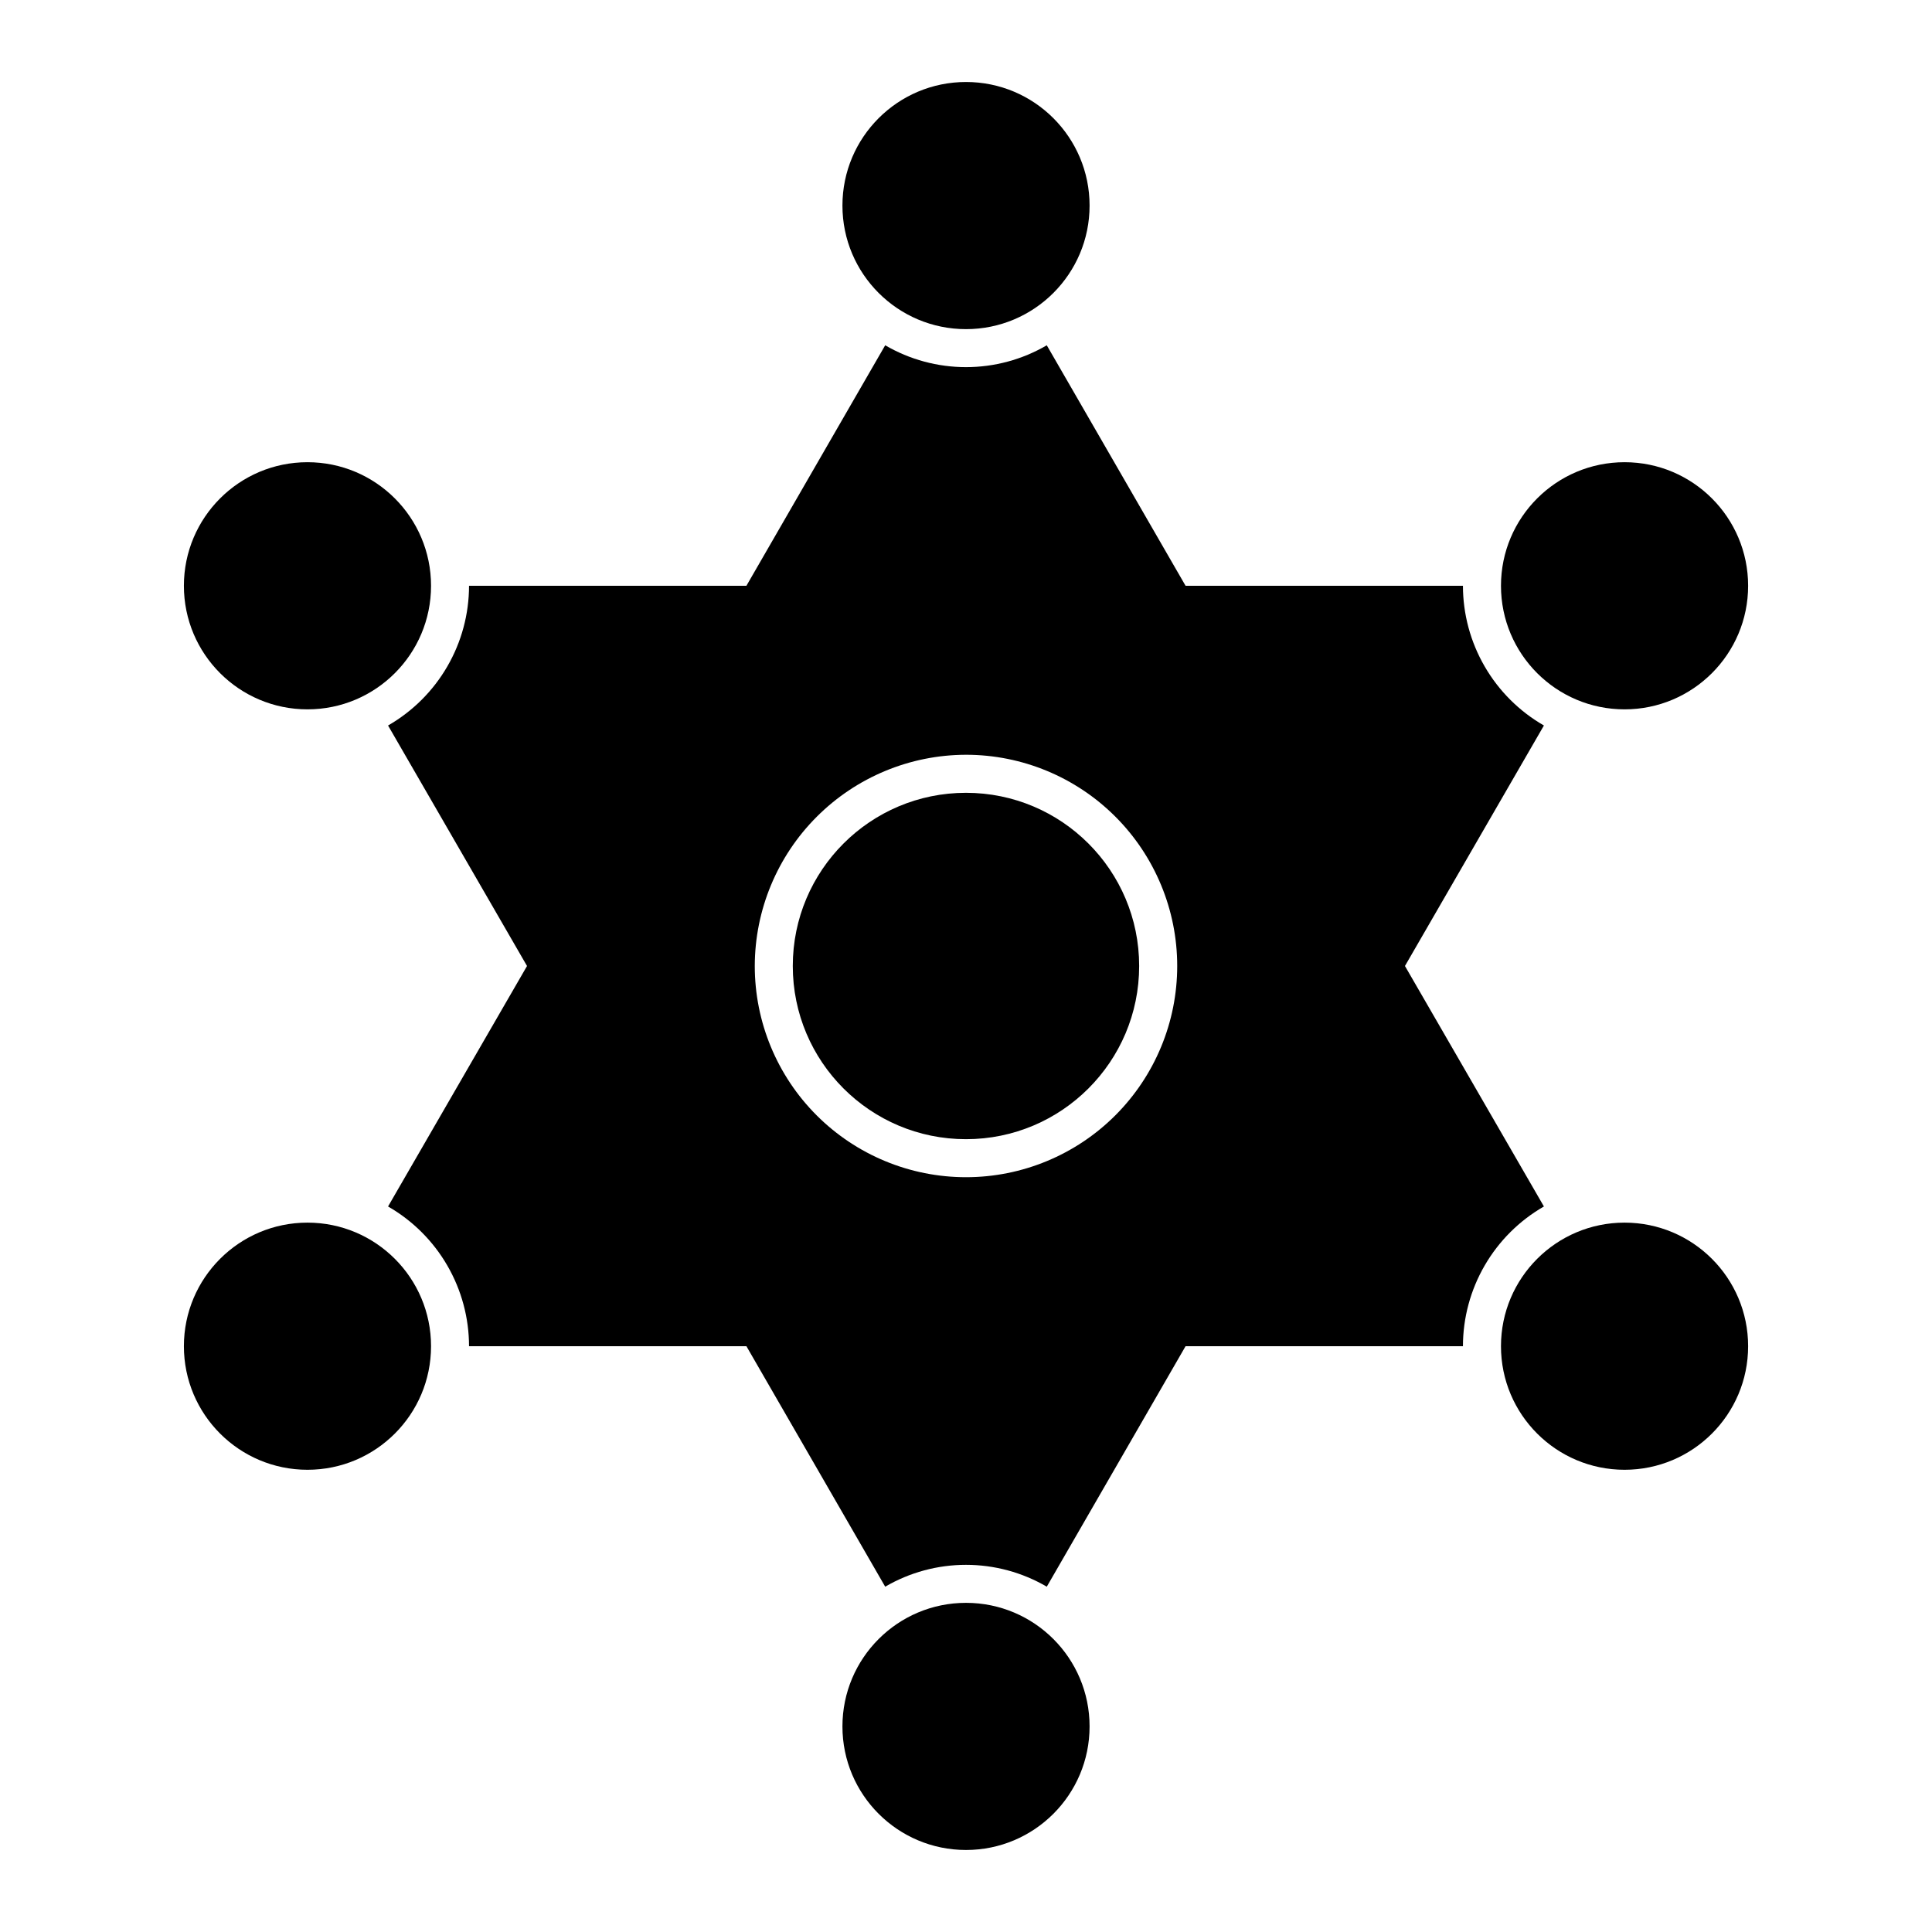 <?xml version="1.0" encoding="UTF-8"?>
<!-- Uploaded to: SVG Repo, www.svgrepo.com, Generator: SVG Repo Mixer Tools -->
<svg fill="#000000" width="800px" height="800px" version="1.1" viewBox="144 144 512 512" xmlns="http://www.w3.org/2000/svg">
 <g>
  <path d="m268.3 500.76h73.508l36.777 63.73c6.5-3.793 13.887-5.793 21.414-5.793 7.523 0 14.914 2 21.41 5.793l36.777-63.73h73.508c0.008-7.516 1.996-14.895 5.766-21.395 3.766-6.5 9.18-11.895 15.695-15.637l-36.828-63.73 36.828-63.734c-6.516-3.742-11.93-9.137-15.695-15.637-3.769-6.5-5.758-13.879-5.766-21.391h-73.508l-36.777-63.73v-0.004c-6.496 3.793-13.887 5.793-21.41 5.793-7.527 0-14.914-2-21.414-5.793l-36.777 63.734h-73.508c-0.008 7.512-1.996 14.891-5.766 21.391-3.766 6.5-9.18 11.895-15.695 15.637l36.828 63.734-36.828 63.73c6.516 3.742 11.93 9.137 15.695 15.637 3.769 6.5 5.758 13.879 5.766 21.395zm131.7-156.74c14.844 0 29.082 5.898 39.578 16.395 10.496 10.5 16.395 24.734 16.395 39.582 0 14.844-5.898 29.082-16.395 39.578s-24.734 16.395-39.578 16.395c-14.848 0-29.082-5.898-39.582-16.395-10.496-10.496-16.395-24.734-16.395-39.578 0.027-14.84 5.934-29.059 16.426-39.551 10.492-10.492 24.711-16.398 39.551-16.426z"/>
  <path d="m432.75 198.48c0 18.086-14.66 32.746-32.746 32.746s-32.75-14.66-32.75-32.746c0-18.086 14.664-32.75 32.75-32.75s32.746 14.664 32.746 32.75"/>
  <path d="m432.75 601.52c0 18.086-14.66 32.746-32.746 32.746s-32.75-14.66-32.75-32.746c0-18.086 14.664-32.75 32.75-32.75s32.746 14.664 32.746 32.75"/>
  <path d="m258.23 500.76c0 18.086-14.66 32.746-32.746 32.746-18.086 0-32.75-14.66-32.75-32.746 0-18.086 14.664-32.75 32.75-32.75 18.086 0 32.746 14.664 32.746 32.75"/>
  <path d="m258.23 299.24c0 18.086-14.66 32.746-32.746 32.746-18.086 0-32.75-14.66-32.75-32.746 0-18.086 14.664-32.75 32.75-32.75 18.086 0 32.746 14.664 32.746 32.75"/>
  <path d="m607.27 500.76c0 18.086-14.66 32.746-32.746 32.746-18.086 0-32.75-14.66-32.75-32.746 0-18.086 14.664-32.75 32.75-32.75 18.086 0 32.746 14.664 32.746 32.75"/>
  <path d="m607.27 299.24c0 18.086-14.66 32.746-32.746 32.746-18.086 0-32.75-14.66-32.75-32.746 0-18.086 14.664-32.75 32.75-32.75 18.086 0 32.746 14.664 32.746 32.75"/>
  <path d="m445.89 400c0 25.348-20.547 45.895-45.895 45.895-25.352 0-45.898-20.547-45.898-45.895 0-25.352 20.547-45.898 45.898-45.898 25.348 0 45.895 20.547 45.895 45.898"/>
 </g>
</svg>